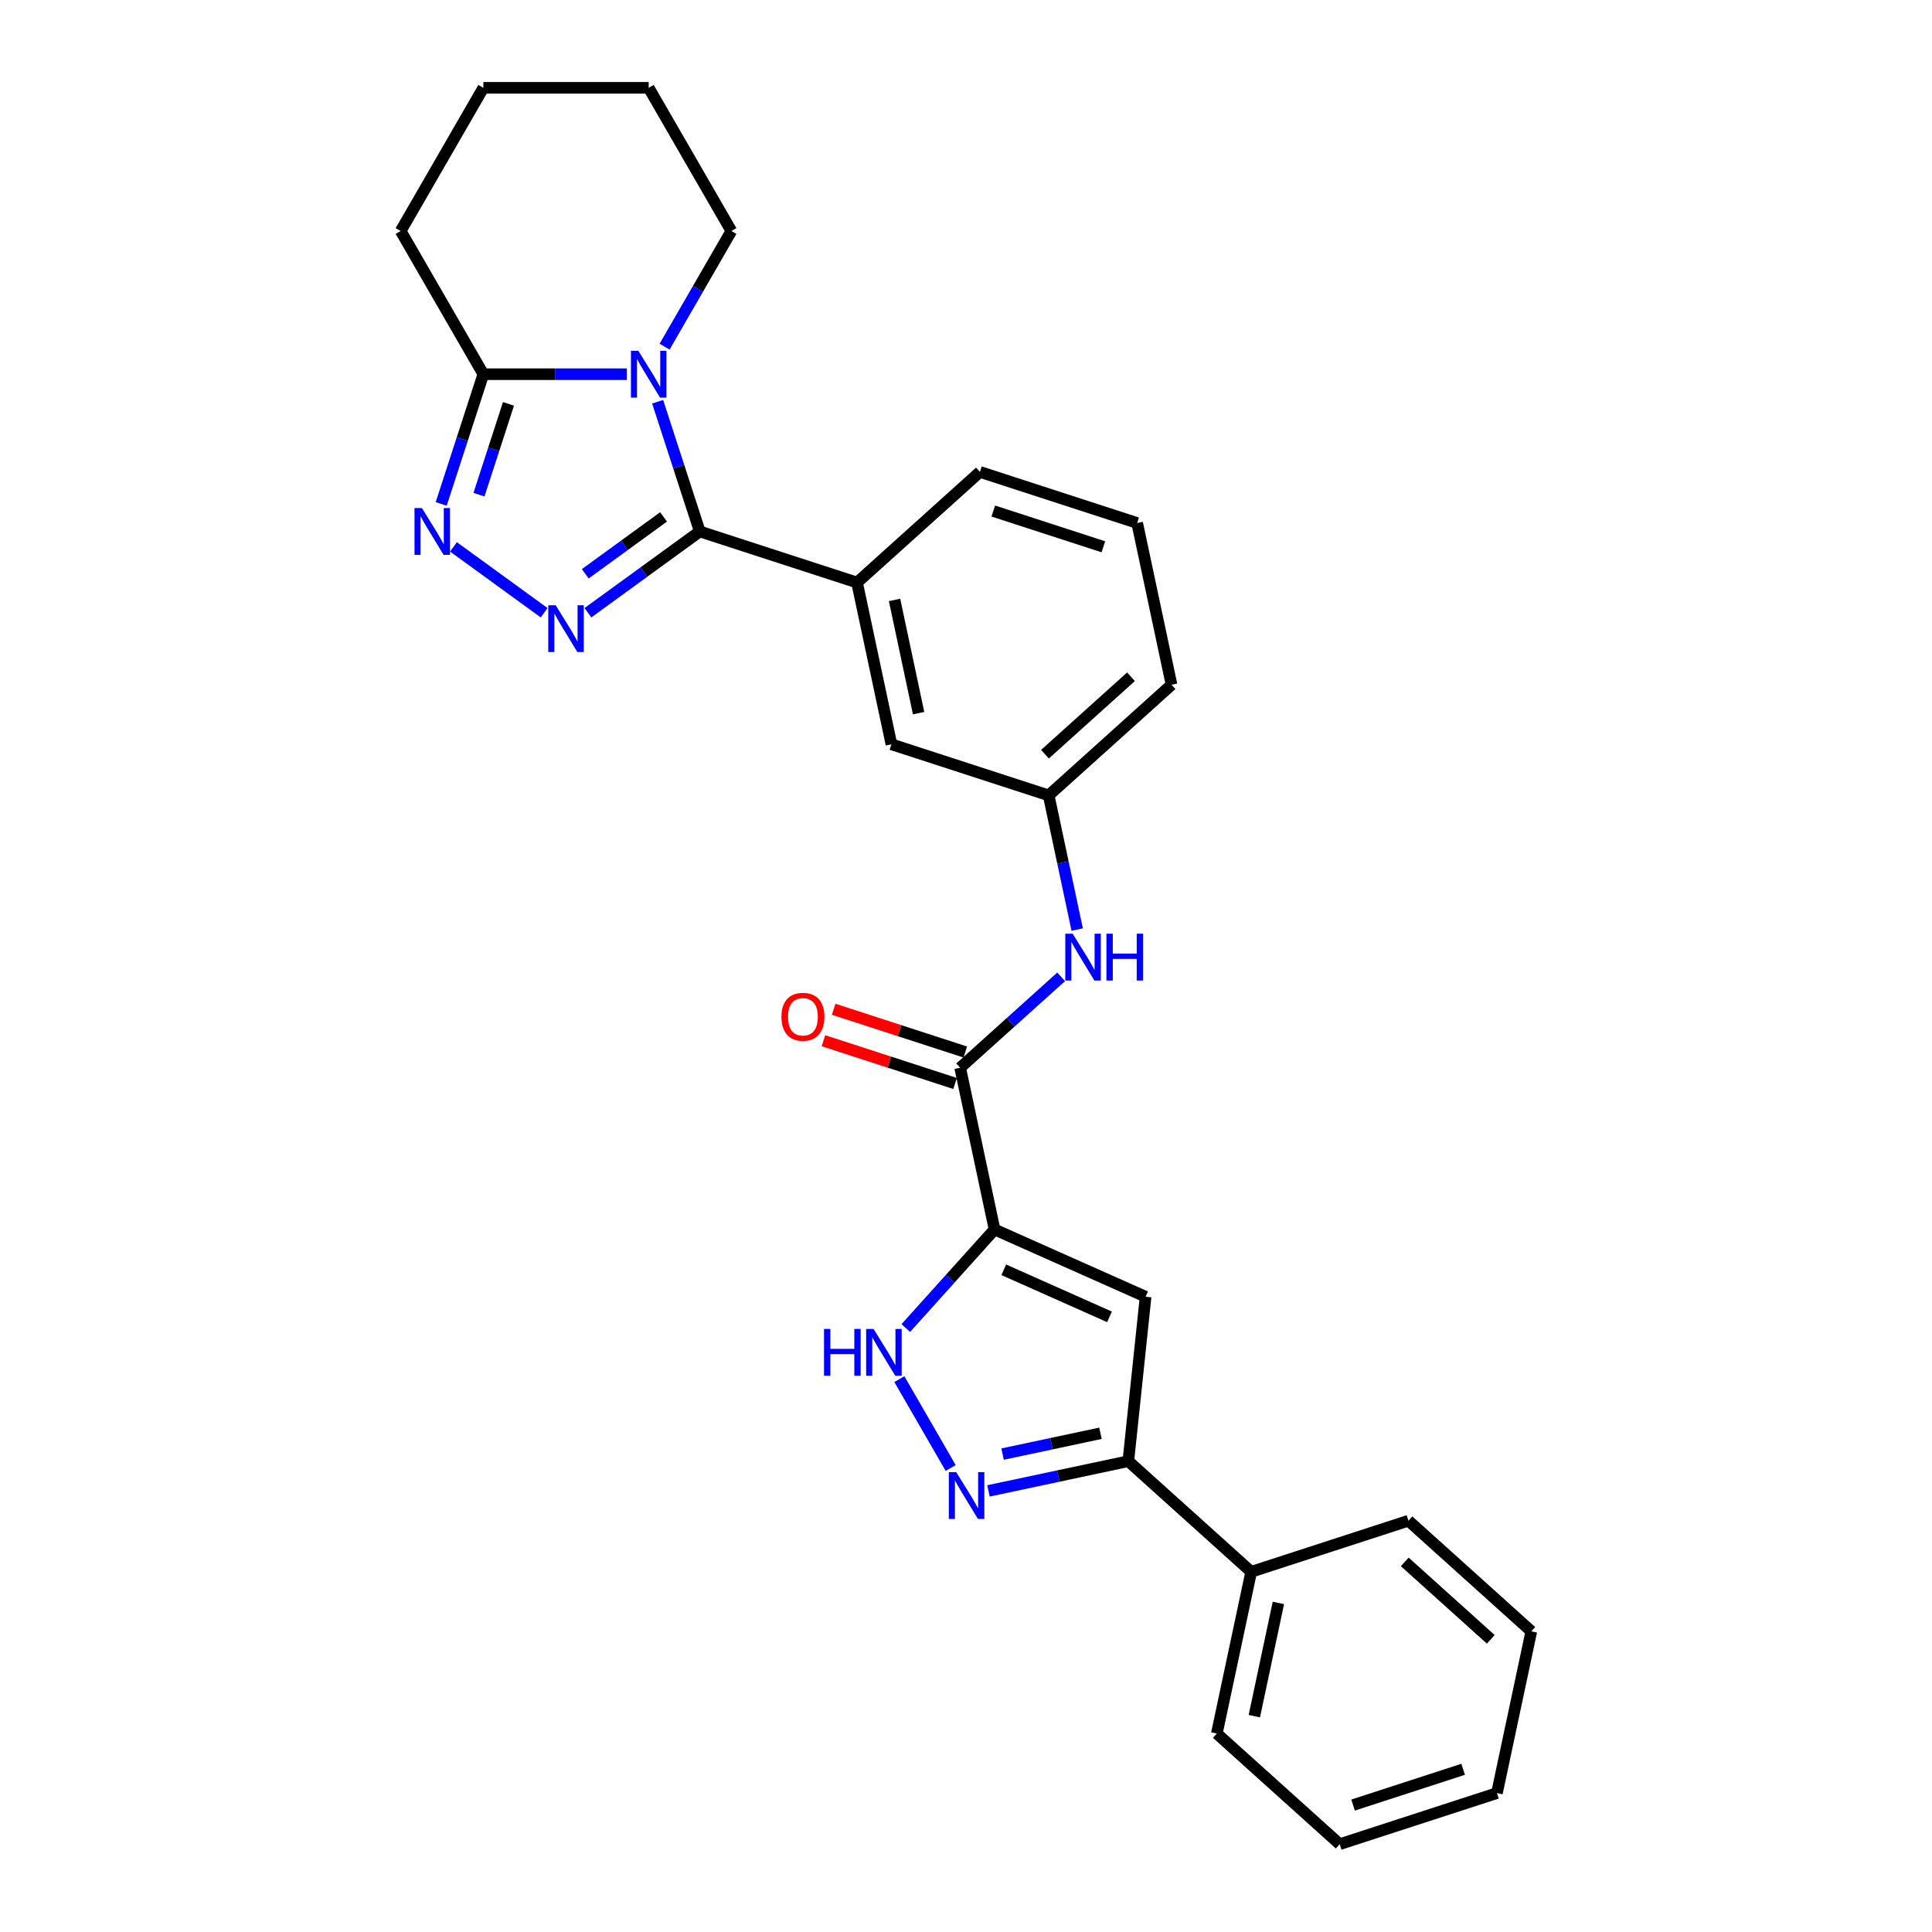 <?xml version='1.0' encoding='iso-8859-1'?>
<svg version='1.1' baseProfile='full'
              xmlns='http://www.w3.org/2000/svg'
                      xmlns:rdkit='http://www.rdkit.org/xml'
                      xmlns:xlink='http://www.w3.org/1999/xlink'
                  xml:space='preserve'
width='1000px' height='1000px' viewBox='0 0 1000 1000'>
<!-- END OF HEADER -->
<rect style='opacity:1.0;fill:#FFFFFF;stroke:none' width='1000' height='1000' x='0' y='0'> </rect>
<path class='bond-0' d='M 362.21,275.082 L 351.303,241.514' style='fill:none;fill-rule:evenodd;stroke:#000000;stroke-width:6px;stroke-linecap:butt;stroke-linejoin:miter;stroke-opacity:1' />
<path class='bond-0' d='M 351.303,241.514 L 340.396,207.946' style='fill:none;fill-rule:evenodd;stroke:#0000FF;stroke-width:6px;stroke-linecap:butt;stroke-linejoin:miter;stroke-opacity:1' />
<path class='bond-2' d='M 362.21,275.082 L 333.257,296.118' style='fill:none;fill-rule:evenodd;stroke:#000000;stroke-width:6px;stroke-linecap:butt;stroke-linejoin:miter;stroke-opacity:1' />
<path class='bond-2' d='M 333.257,296.118 L 304.303,317.153' style='fill:none;fill-rule:evenodd;stroke:#0000FF;stroke-width:6px;stroke-linecap:butt;stroke-linejoin:miter;stroke-opacity:1' />
<path class='bond-2' d='M 343.463,267.545 L 323.196,282.27' style='fill:none;fill-rule:evenodd;stroke:#000000;stroke-width:6px;stroke-linecap:butt;stroke-linejoin:miter;stroke-opacity:1' />
<path class='bond-2' d='M 323.196,282.27 L 302.928,296.995' style='fill:none;fill-rule:evenodd;stroke:#0000FF;stroke-width:6px;stroke-linecap:butt;stroke-linejoin:miter;stroke-opacity:1' />
<path class='bond-10' d='M 362.21,275.082 L 443.604,301.528' style='fill:none;fill-rule:evenodd;stroke:#000000;stroke-width:6px;stroke-linecap:butt;stroke-linejoin:miter;stroke-opacity:1' />
<path class='bond-7' d='M 324.432,193.688 L 287.307,193.688' style='fill:none;fill-rule:evenodd;stroke:#0000FF;stroke-width:6px;stroke-linecap:butt;stroke-linejoin:miter;stroke-opacity:1' />
<path class='bond-7' d='M 287.307,193.688 L 250.181,193.688' style='fill:none;fill-rule:evenodd;stroke:#000000;stroke-width:6px;stroke-linecap:butt;stroke-linejoin:miter;stroke-opacity:1' />
<path class='bond-16' d='M 343.995,179.43 L 361.275,149.501' style='fill:none;fill-rule:evenodd;stroke:#0000FF;stroke-width:6px;stroke-linecap:butt;stroke-linejoin:miter;stroke-opacity:1' />
<path class='bond-16' d='M 361.275,149.501 L 378.555,119.571' style='fill:none;fill-rule:evenodd;stroke:#000000;stroke-width:6px;stroke-linecap:butt;stroke-linejoin:miter;stroke-opacity:1' />
<path class='bond-1' d='M 514.778,636.378 L 496.985,552.665' style='fill:none;fill-rule:evenodd;stroke:#000000;stroke-width:6px;stroke-linecap:butt;stroke-linejoin:miter;stroke-opacity:1' />
<path class='bond-4' d='M 514.778,636.378 L 592.962,671.187' style='fill:none;fill-rule:evenodd;stroke:#000000;stroke-width:6px;stroke-linecap:butt;stroke-linejoin:miter;stroke-opacity:1' />
<path class='bond-4' d='M 519.544,657.236 L 574.272,681.603' style='fill:none;fill-rule:evenodd;stroke:#000000;stroke-width:6px;stroke-linecap:butt;stroke-linejoin:miter;stroke-opacity:1' />
<path class='bond-6' d='M 514.778,636.378 L 491.811,661.886' style='fill:none;fill-rule:evenodd;stroke:#000000;stroke-width:6px;stroke-linecap:butt;stroke-linejoin:miter;stroke-opacity:1' />
<path class='bond-6' d='M 491.811,661.886 L 468.843,687.394' style='fill:none;fill-rule:evenodd;stroke:#0000FF;stroke-width:6px;stroke-linecap:butt;stroke-linejoin:miter;stroke-opacity:1' />
<path class='bond-3' d='M 281.641,317.153 L 234.715,283.06' style='fill:none;fill-rule:evenodd;stroke:#0000FF;stroke-width:6px;stroke-linecap:butt;stroke-linejoin:miter;stroke-opacity:1' />
<path class='bond-28' d='M 228.367,260.824 L 239.274,227.256' style='fill:none;fill-rule:evenodd;stroke:#0000FF;stroke-width:6px;stroke-linecap:butt;stroke-linejoin:miter;stroke-opacity:1' />
<path class='bond-28' d='M 239.274,227.256 L 250.181,193.688' style='fill:none;fill-rule:evenodd;stroke:#000000;stroke-width:6px;stroke-linecap:butt;stroke-linejoin:miter;stroke-opacity:1' />
<path class='bond-28' d='M 247.918,256.043 L 255.553,232.545' style='fill:none;fill-rule:evenodd;stroke:#0000FF;stroke-width:6px;stroke-linecap:butt;stroke-linejoin:miter;stroke-opacity:1' />
<path class='bond-28' d='M 255.553,232.545 L 263.188,209.048' style='fill:none;fill-rule:evenodd;stroke:#000000;stroke-width:6px;stroke-linecap:butt;stroke-linejoin:miter;stroke-opacity:1' />
<path class='bond-9' d='M 592.962,671.187 L 584.016,756.301' style='fill:none;fill-rule:evenodd;stroke:#000000;stroke-width:6px;stroke-linecap:butt;stroke-linejoin:miter;stroke-opacity:1' />
<path class='bond-5' d='M 492.072,759.837 L 465.507,713.825' style='fill:none;fill-rule:evenodd;stroke:#0000FF;stroke-width:6px;stroke-linecap:butt;stroke-linejoin:miter;stroke-opacity:1' />
<path class='bond-31' d='M 511.635,771.686 L 547.825,763.994' style='fill:none;fill-rule:evenodd;stroke:#0000FF;stroke-width:6px;stroke-linecap:butt;stroke-linejoin:miter;stroke-opacity:1' />
<path class='bond-31' d='M 547.825,763.994 L 584.016,756.301' style='fill:none;fill-rule:evenodd;stroke:#000000;stroke-width:6px;stroke-linecap:butt;stroke-linejoin:miter;stroke-opacity:1' />
<path class='bond-31' d='M 518.933,752.636 L 544.267,747.251' style='fill:none;fill-rule:evenodd;stroke:#0000FF;stroke-width:6px;stroke-linecap:butt;stroke-linejoin:miter;stroke-opacity:1' />
<path class='bond-31' d='M 544.267,747.251 L 569.6,741.866' style='fill:none;fill-rule:evenodd;stroke:#000000;stroke-width:6px;stroke-linecap:butt;stroke-linejoin:miter;stroke-opacity:1' />
<path class='bond-17' d='M 250.181,193.688 L 207.39,119.571' style='fill:none;fill-rule:evenodd;stroke:#000000;stroke-width:6px;stroke-linecap:butt;stroke-linejoin:miter;stroke-opacity:1' />
<path class='bond-8' d='M 496.985,552.665 L 523.119,529.134' style='fill:none;fill-rule:evenodd;stroke:#000000;stroke-width:6px;stroke-linecap:butt;stroke-linejoin:miter;stroke-opacity:1' />
<path class='bond-8' d='M 523.119,529.134 L 549.254,505.602' style='fill:none;fill-rule:evenodd;stroke:#0000FF;stroke-width:6px;stroke-linecap:butt;stroke-linejoin:miter;stroke-opacity:1' />
<path class='bond-14' d='M 499.629,544.526 L 465.565,533.458' style='fill:none;fill-rule:evenodd;stroke:#000000;stroke-width:6px;stroke-linecap:butt;stroke-linejoin:miter;stroke-opacity:1' />
<path class='bond-14' d='M 465.565,533.458 L 431.501,522.39' style='fill:none;fill-rule:evenodd;stroke:#FF0000;stroke-width:6px;stroke-linecap:butt;stroke-linejoin:miter;stroke-opacity:1' />
<path class='bond-14' d='M 494.34,560.805 L 460.276,549.737' style='fill:none;fill-rule:evenodd;stroke:#000000;stroke-width:6px;stroke-linecap:butt;stroke-linejoin:miter;stroke-opacity:1' />
<path class='bond-14' d='M 460.276,549.737 L 426.211,538.669' style='fill:none;fill-rule:evenodd;stroke:#FF0000;stroke-width:6px;stroke-linecap:butt;stroke-linejoin:miter;stroke-opacity:1' />
<path class='bond-15' d='M 584.016,756.301 L 647.616,813.567' style='fill:none;fill-rule:evenodd;stroke:#000000;stroke-width:6px;stroke-linecap:butt;stroke-linejoin:miter;stroke-opacity:1' />
<path class='bond-12' d='M 443.604,301.528 L 461.397,385.241' style='fill:none;fill-rule:evenodd;stroke:#000000;stroke-width:6px;stroke-linecap:butt;stroke-linejoin:miter;stroke-opacity:1' />
<path class='bond-12' d='M 463.015,310.526 L 475.471,369.125' style='fill:none;fill-rule:evenodd;stroke:#000000;stroke-width:6px;stroke-linecap:butt;stroke-linejoin:miter;stroke-opacity:1' />
<path class='bond-18' d='M 443.604,301.528 L 507.204,244.262' style='fill:none;fill-rule:evenodd;stroke:#000000;stroke-width:6px;stroke-linecap:butt;stroke-linejoin:miter;stroke-opacity:1' />
<path class='bond-11' d='M 557.554,481.141 L 550.173,446.414' style='fill:none;fill-rule:evenodd;stroke:#0000FF;stroke-width:6px;stroke-linecap:butt;stroke-linejoin:miter;stroke-opacity:1' />
<path class='bond-11' d='M 550.173,446.414 L 542.791,411.687' style='fill:none;fill-rule:evenodd;stroke:#000000;stroke-width:6px;stroke-linecap:butt;stroke-linejoin:miter;stroke-opacity:1' />
<path class='bond-13' d='M 461.397,385.241 L 542.791,411.687' style='fill:none;fill-rule:evenodd;stroke:#000000;stroke-width:6px;stroke-linecap:butt;stroke-linejoin:miter;stroke-opacity:1' />
<path class='bond-29' d='M 542.791,411.687 L 606.392,354.421' style='fill:none;fill-rule:evenodd;stroke:#000000;stroke-width:6px;stroke-linecap:butt;stroke-linejoin:miter;stroke-opacity:1' />
<path class='bond-29' d='M 540.878,390.377 L 585.398,350.291' style='fill:none;fill-rule:evenodd;stroke:#000000;stroke-width:6px;stroke-linecap:butt;stroke-linejoin:miter;stroke-opacity:1' />
<path class='bond-21' d='M 647.616,813.567 L 629.823,897.28' style='fill:none;fill-rule:evenodd;stroke:#000000;stroke-width:6px;stroke-linecap:butt;stroke-linejoin:miter;stroke-opacity:1' />
<path class='bond-21' d='M 661.69,829.683 L 649.234,888.281' style='fill:none;fill-rule:evenodd;stroke:#000000;stroke-width:6px;stroke-linecap:butt;stroke-linejoin:miter;stroke-opacity:1' />
<path class='bond-22' d='M 647.616,813.567 L 729.01,787.121' style='fill:none;fill-rule:evenodd;stroke:#000000;stroke-width:6px;stroke-linecap:butt;stroke-linejoin:miter;stroke-opacity:1' />
<path class='bond-23' d='M 378.555,119.571 L 335.763,45.455' style='fill:none;fill-rule:evenodd;stroke:#000000;stroke-width:6px;stroke-linecap:butt;stroke-linejoin:miter;stroke-opacity:1' />
<path class='bond-30' d='M 207.39,119.571 L 250.181,45.455' style='fill:none;fill-rule:evenodd;stroke:#000000;stroke-width:6px;stroke-linecap:butt;stroke-linejoin:miter;stroke-opacity:1' />
<path class='bond-19' d='M 507.204,244.262 L 588.598,270.709' style='fill:none;fill-rule:evenodd;stroke:#000000;stroke-width:6px;stroke-linecap:butt;stroke-linejoin:miter;stroke-opacity:1' />
<path class='bond-19' d='M 514.124,264.508 L 571.1,283.021' style='fill:none;fill-rule:evenodd;stroke:#000000;stroke-width:6px;stroke-linecap:butt;stroke-linejoin:miter;stroke-opacity:1' />
<path class='bond-20' d='M 588.598,270.709 L 606.392,354.421' style='fill:none;fill-rule:evenodd;stroke:#000000;stroke-width:6px;stroke-linecap:butt;stroke-linejoin:miter;stroke-opacity:1' />
<path class='bond-26' d='M 629.823,897.28 L 693.423,954.545' style='fill:none;fill-rule:evenodd;stroke:#000000;stroke-width:6px;stroke-linecap:butt;stroke-linejoin:miter;stroke-opacity:1' />
<path class='bond-25' d='M 729.01,787.121 L 792.61,844.387' style='fill:none;fill-rule:evenodd;stroke:#000000;stroke-width:6px;stroke-linecap:butt;stroke-linejoin:miter;stroke-opacity:1' />
<path class='bond-25' d='M 727.097,808.431 L 771.617,848.517' style='fill:none;fill-rule:evenodd;stroke:#000000;stroke-width:6px;stroke-linecap:butt;stroke-linejoin:miter;stroke-opacity:1' />
<path class='bond-24' d='M 335.763,45.455 L 250.181,45.455' style='fill:none;fill-rule:evenodd;stroke:#000000;stroke-width:6px;stroke-linecap:butt;stroke-linejoin:miter;stroke-opacity:1' />
<path class='bond-27' d='M 792.61,844.387 L 774.817,928.099' style='fill:none;fill-rule:evenodd;stroke:#000000;stroke-width:6px;stroke-linecap:butt;stroke-linejoin:miter;stroke-opacity:1' />
<path class='bond-32' d='M 693.423,954.545 L 774.817,928.099' style='fill:none;fill-rule:evenodd;stroke:#000000;stroke-width:6px;stroke-linecap:butt;stroke-linejoin:miter;stroke-opacity:1' />
<path class='bond-32' d='M 700.343,934.3 L 757.318,915.787' style='fill:none;fill-rule:evenodd;stroke:#000000;stroke-width:6px;stroke-linecap:butt;stroke-linejoin:miter;stroke-opacity:1' />
<path  class='atom-1' d='M 330.406 181.569
L 338.348 194.407
Q 339.135 195.673, 340.402 197.967
Q 341.669 200.261, 341.737 200.398
L 341.737 181.569
L 344.955 181.569
L 344.955 205.806
L 341.634 205.806
L 333.11 191.771
Q 332.118 190.128, 331.056 188.245
Q 330.029 186.362, 329.721 185.78
L 329.721 205.806
L 326.572 205.806
L 326.572 181.569
L 330.406 181.569
' fill='#0000FF'/>
<path  class='atom-3' d='M 287.615 313.267
L 295.557 326.105
Q 296.344 327.372, 297.611 329.665
Q 298.877 331.959, 298.946 332.096
L 298.946 313.267
L 302.164 313.267
L 302.164 337.504
L 298.843 337.504
L 290.319 323.469
Q 289.326 321.826, 288.265 319.943
Q 287.238 318.06, 286.93 317.478
L 286.93 337.504
L 283.781 337.504
L 283.781 313.267
L 287.615 313.267
' fill='#0000FF'/>
<path  class='atom-4' d='M 218.377 262.963
L 226.319 275.801
Q 227.106 277.067, 228.373 279.361
Q 229.64 281.655, 229.708 281.791
L 229.708 262.963
L 232.926 262.963
L 232.926 287.2
L 229.605 287.2
L 221.081 273.165
Q 220.089 271.522, 219.027 269.639
Q 218 267.756, 217.692 267.174
L 217.692 287.2
L 214.543 287.2
L 214.543 262.963
L 218.377 262.963
' fill='#0000FF'/>
<path  class='atom-6' d='M 494.946 761.976
L 502.888 774.814
Q 503.676 776.08, 504.942 778.374
Q 506.209 780.668, 506.277 780.804
L 506.277 761.976
L 509.495 761.976
L 509.495 786.213
L 506.175 786.213
L 497.651 772.178
Q 496.658 770.535, 495.597 768.652
Q 494.57 766.769, 494.262 766.187
L 494.262 786.213
L 491.112 786.213
L 491.112 761.976
L 494.946 761.976
' fill='#0000FF'/>
<path  class='atom-7' d='M 426.514 687.86
L 429.801 687.86
L 429.801 698.164
L 442.193 698.164
L 442.193 687.86
L 445.479 687.86
L 445.479 712.097
L 442.193 712.097
L 442.193 700.902
L 429.801 700.902
L 429.801 712.097
L 426.514 712.097
L 426.514 687.86
' fill='#0000FF'/>
<path  class='atom-7' d='M 452.155 687.86
L 460.097 700.697
Q 460.884 701.964, 462.151 704.257
Q 463.418 706.551, 463.486 706.688
L 463.486 687.86
L 466.704 687.86
L 466.704 712.097
L 463.383 712.097
L 454.859 698.061
Q 453.867 696.418, 452.805 694.535
Q 451.778 692.652, 451.47 692.07
L 451.47 712.097
L 448.321 712.097
L 448.321 687.86
L 452.155 687.86
' fill='#0000FF'/>
<path  class='atom-12' d='M 555.227 483.281
L 563.17 496.118
Q 563.957 497.385, 565.223 499.679
Q 566.49 501.972, 566.559 502.109
L 566.559 483.281
L 569.776 483.281
L 569.776 507.518
L 566.456 507.518
L 557.932 493.482
Q 556.939 491.839, 555.878 489.956
Q 554.851 488.074, 554.543 487.492
L 554.543 507.518
L 551.393 507.518
L 551.393 483.281
L 555.227 483.281
' fill='#0000FF'/>
<path  class='atom-12' d='M 572.686 483.281
L 575.973 483.281
L 575.973 493.585
L 588.365 493.585
L 588.365 483.281
L 591.651 483.281
L 591.651 507.518
L 588.365 507.518
L 588.365 496.324
L 575.973 496.324
L 575.973 507.518
L 572.686 507.518
L 572.686 483.281
' fill='#0000FF'/>
<path  class='atom-15' d='M 404.465 526.287
Q 404.465 520.468, 407.341 517.216
Q 410.216 513.964, 415.591 513.964
Q 420.965 513.964, 423.841 517.216
Q 426.717 520.468, 426.717 526.287
Q 426.717 532.176, 423.807 535.53
Q 420.897 538.851, 415.591 538.851
Q 410.25 538.851, 407.341 535.53
Q 404.465 532.21, 404.465 526.287
M 415.591 536.112
Q 419.288 536.112, 421.273 533.648
Q 423.293 531.149, 423.293 526.287
Q 423.293 521.529, 421.273 519.133
Q 419.288 516.702, 415.591 516.702
Q 411.894 516.702, 409.874 519.099
Q 407.888 521.495, 407.888 526.287
Q 407.888 531.183, 409.874 533.648
Q 411.894 536.112, 415.591 536.112
' fill='#FF0000'/>
</svg>
